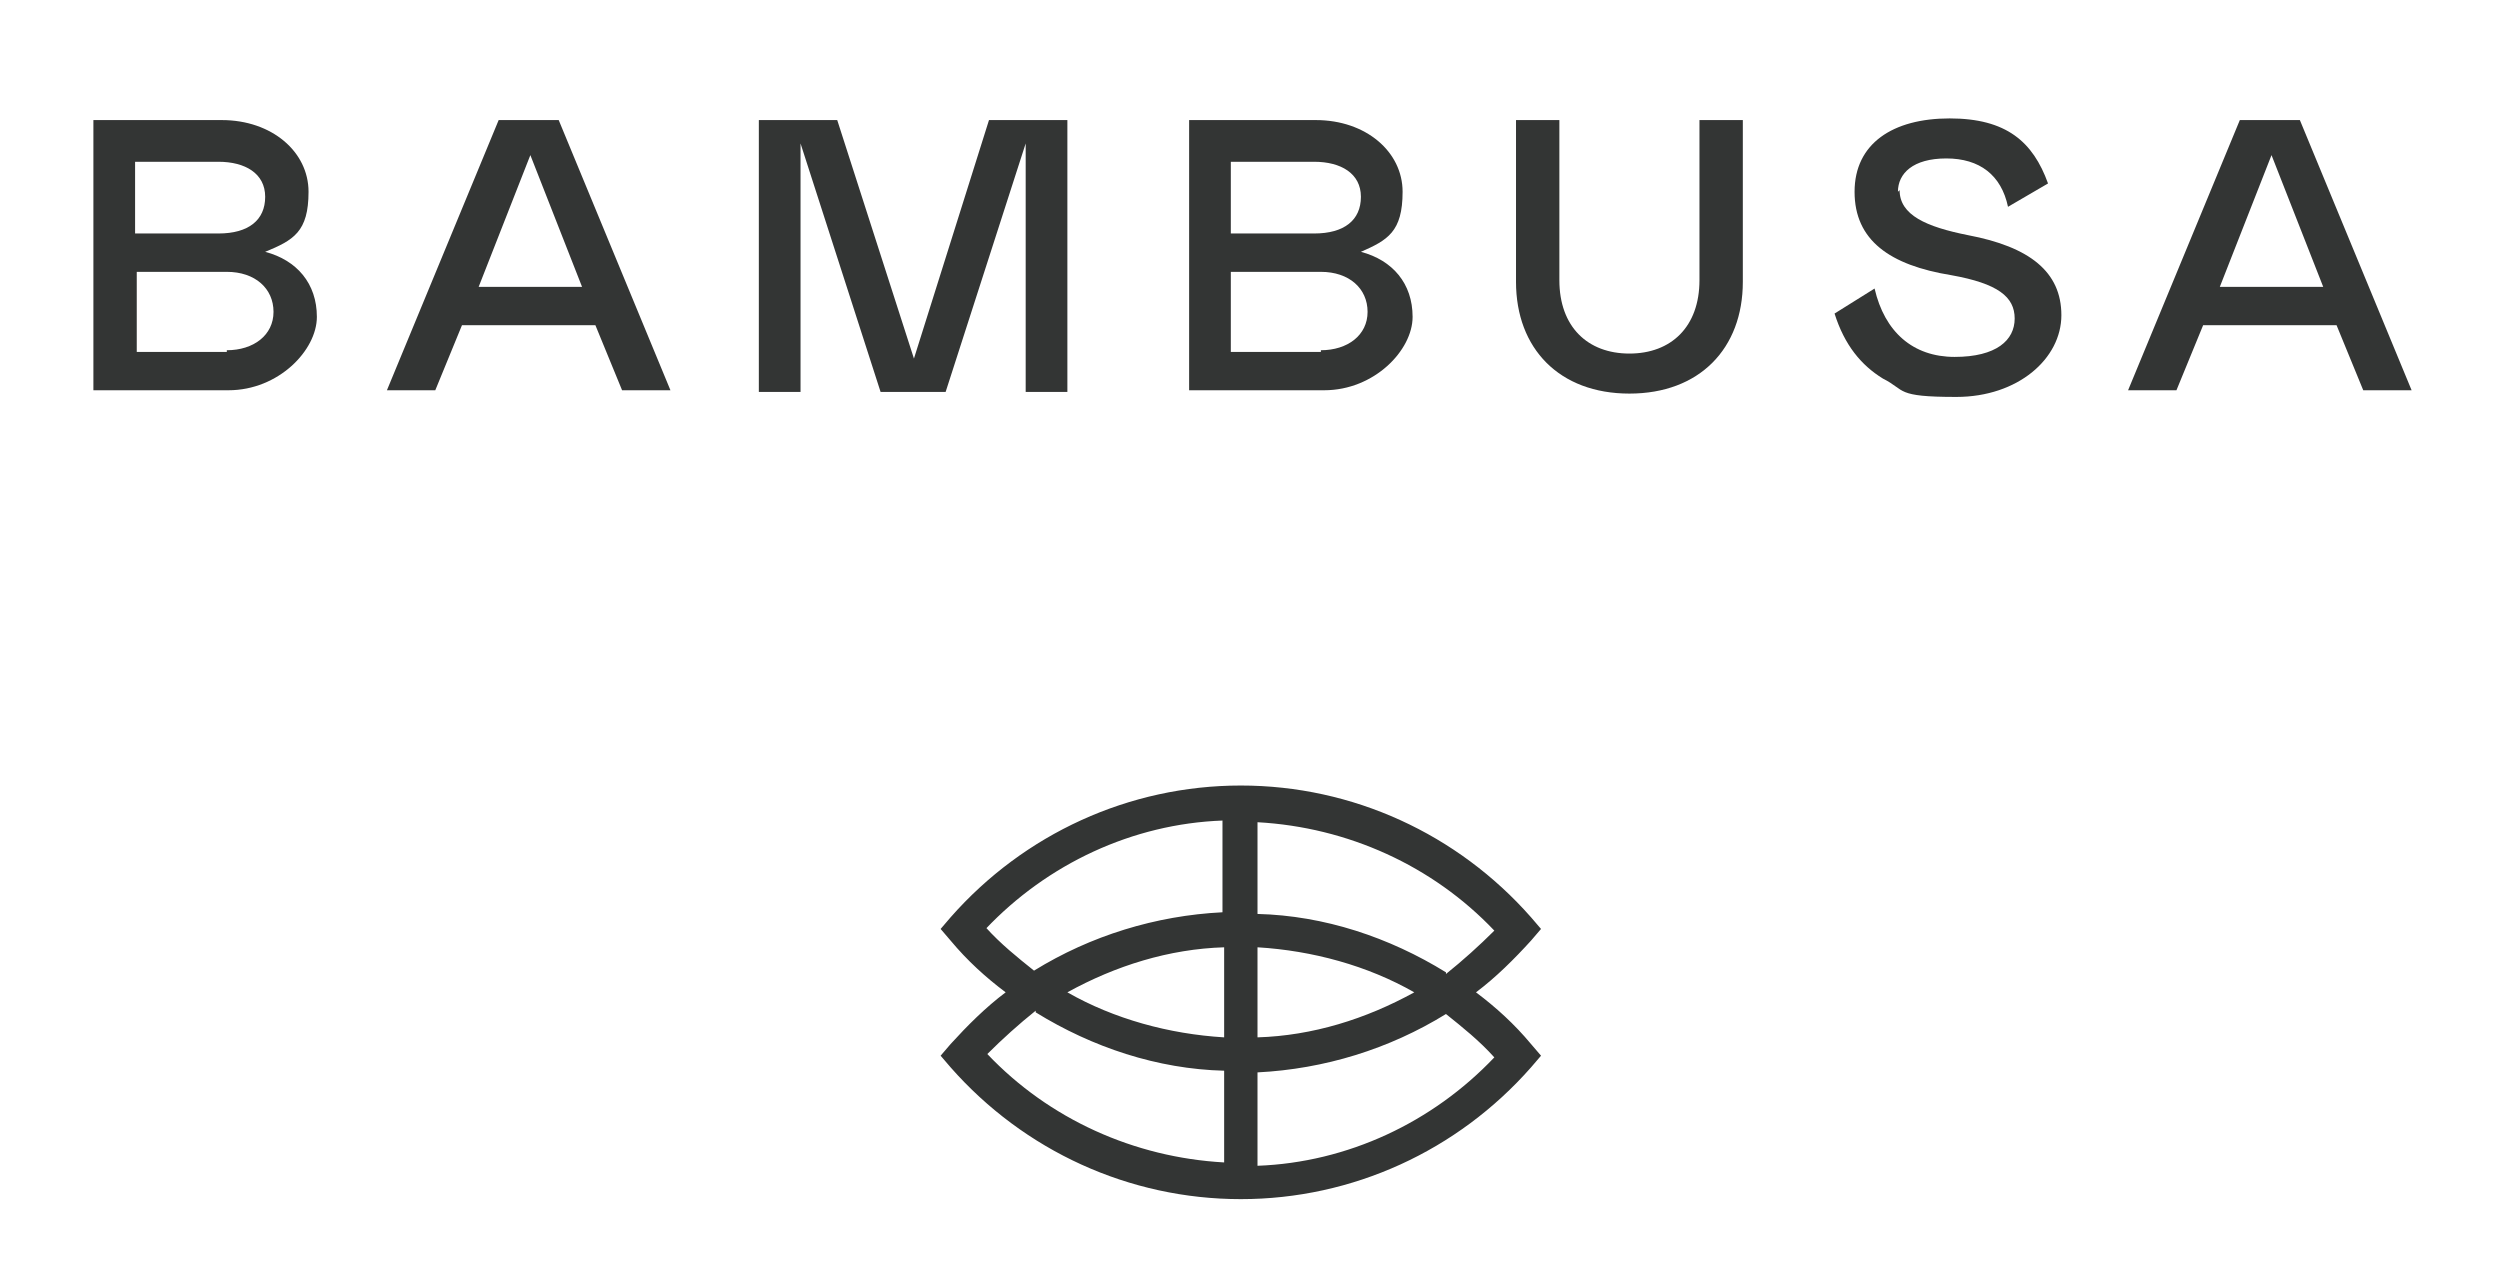 <?xml version="1.0" encoding="UTF-8"?>
<svg xmlns="http://www.w3.org/2000/svg" version="1.1" viewBox="0 0 149.9 76.5">
  <defs>
    <style>
      .cls-1 {
        fill: #333534;
      }
    </style>
  </defs>
  <!-- Generator: Adobe Illustrator 28.7.1, SVG Export Plug-In . SVG Version: 1.2.0 Build 142)  -->
  <g>
    <g id="Layer_1">
      <g>
        <path class="cls-1" d="M5.6,7.2h7.7c3,0,5.2,1.9,5.2,4.3s-.9,2.9-2.6,3.6c1.9.5,3.1,1.9,3.1,3.9s-2.3,4.4-5.3,4.4H5.6V7.2ZM13.1,14c1.8,0,2.8-.8,2.8-2.2s-1.2-2.1-2.8-2.1h-5v4.3h5ZM13.6,21c1.6,0,2.8-.9,2.8-2.3s-1.1-2.4-2.8-2.4h-5.4v4.8h5.4Z"/>
        <path class="cls-1" d="M30,7.2h3.5l6.7,16.2h-2.9l-1.6-3.9h-8l-1.6,3.9h-2.9l6.7-16.2ZM34.9,17.2l-3.1-7.9-3.1,7.9h6.2Z"/>
        <polygon class="cls-1" points="61.5 23.5 61.5 8.6 56.7 23.5 52.8 23.5 48 8.6 48 23.5 45.5 23.5 45.5 7.2 50.2 7.2 54.8 21.5 59.3 7.2 64 7.2 64 23.5 61.5 23.5"/>
        <path class="cls-1" d="M71.2,7.2h7.7c3,0,5.2,1.9,5.2,4.3s-.9,2.9-2.5,3.6c1.9.5,3.1,1.9,3.1,3.9s-2.3,4.4-5.3,4.4h-8.1V7.2ZM78.8,14c1.8,0,2.8-.8,2.8-2.2s-1.2-2.1-2.8-2.1h-5v4.3h5ZM79.2,21c1.6,0,2.8-.9,2.8-2.3s-1.1-2.4-2.8-2.4h-5.4v4.8h5.4Z"/>
        <path class="cls-1" d="M93.5,7.2v9.6c0,2.8,1.7,4.4,4.2,4.4s4.2-1.6,4.2-4.4V7.2h2.6v9.7c0,4-2.6,6.7-6.8,6.7s-6.8-2.7-6.8-6.7V7.2h2.6Z"/>
        <path class="cls-1" d="M113.9,11.4c0,1.5,1.6,2.2,4.1,2.7,3.7.7,5.6,2.2,5.6,4.8s-2.6,4.9-6.3,4.9-3-.4-4.4-1.1c-1.3-.8-2.3-2-2.9-3.9l2.4-1.5c.6,2.6,2.3,4.1,4.8,4.1s3.6-1,3.6-2.3-1-2.1-3.8-2.6c-3.7-.6-5.8-2.1-5.8-5s2.3-4.4,5.7-4.4,5,1.4,5.9,3.9l-2.4,1.4c-.4-1.9-1.7-2.9-3.7-2.9s-2.9.9-2.9,2"/>
        <path class="cls-1" d="M134.4,7.2h3.5l6.7,16.2h-2.9l-1.6-3.9h-8l-1.6,3.9h-2.9l6.7-16.2ZM139.3,17.2l-3.1-7.9-3.1,7.9h6.2Z"/>
        <path class="cls-1" d="M88.5,59.5c1.2-.9,2.3-2,3.3-3.1l.6-.7-.6-.7c-4.4-5-10.7-7.9-17.4-7.9s-13,2.9-17.4,7.9l-.6.7.6.7c1,1.2,2.1,2.2,3.3,3.1-1.2.9-2.3,2-3.3,3.1l-.6.7.6.7c4.4,5,10.7,7.9,17.4,7.9s13-2.9,17.4-7.9l.6-.7-.6-.7c-1-1.2-2.1-2.2-3.3-3.1M86.7,58.3c-3.4-2.1-7.3-3.4-11.3-3.5v-5.5c5.4.3,10.5,2.6,14.2,6.5-.9.9-1.9,1.8-2.9,2.6M73.4,62.2c-3.3-.2-6.6-1.1-9.4-2.7,2.9-1.6,6.1-2.6,9.4-2.7v5.5ZM75.4,56.8c3.3.2,6.6,1.1,9.4,2.7-2.9,1.6-6.1,2.6-9.4,2.7v-5.5ZM59.1,55.7c3.7-3.9,8.8-6.3,14.2-6.5v5.5c-4,.2-7.9,1.4-11.3,3.5-1-.8-2-1.6-2.9-2.6M62.1,60.7c3.4,2.1,7.3,3.4,11.3,3.5v5.5c-5.4-.3-10.5-2.6-14.2-6.5.9-.9,1.9-1.8,2.9-2.6M75.4,69.8v-5.5c4-.2,7.9-1.4,11.3-3.5,1,.8,2,1.6,2.9,2.6-3.7,3.9-8.8,6.3-14.2,6.5"/>
      </g>
    </g>
  </g>
</svg>